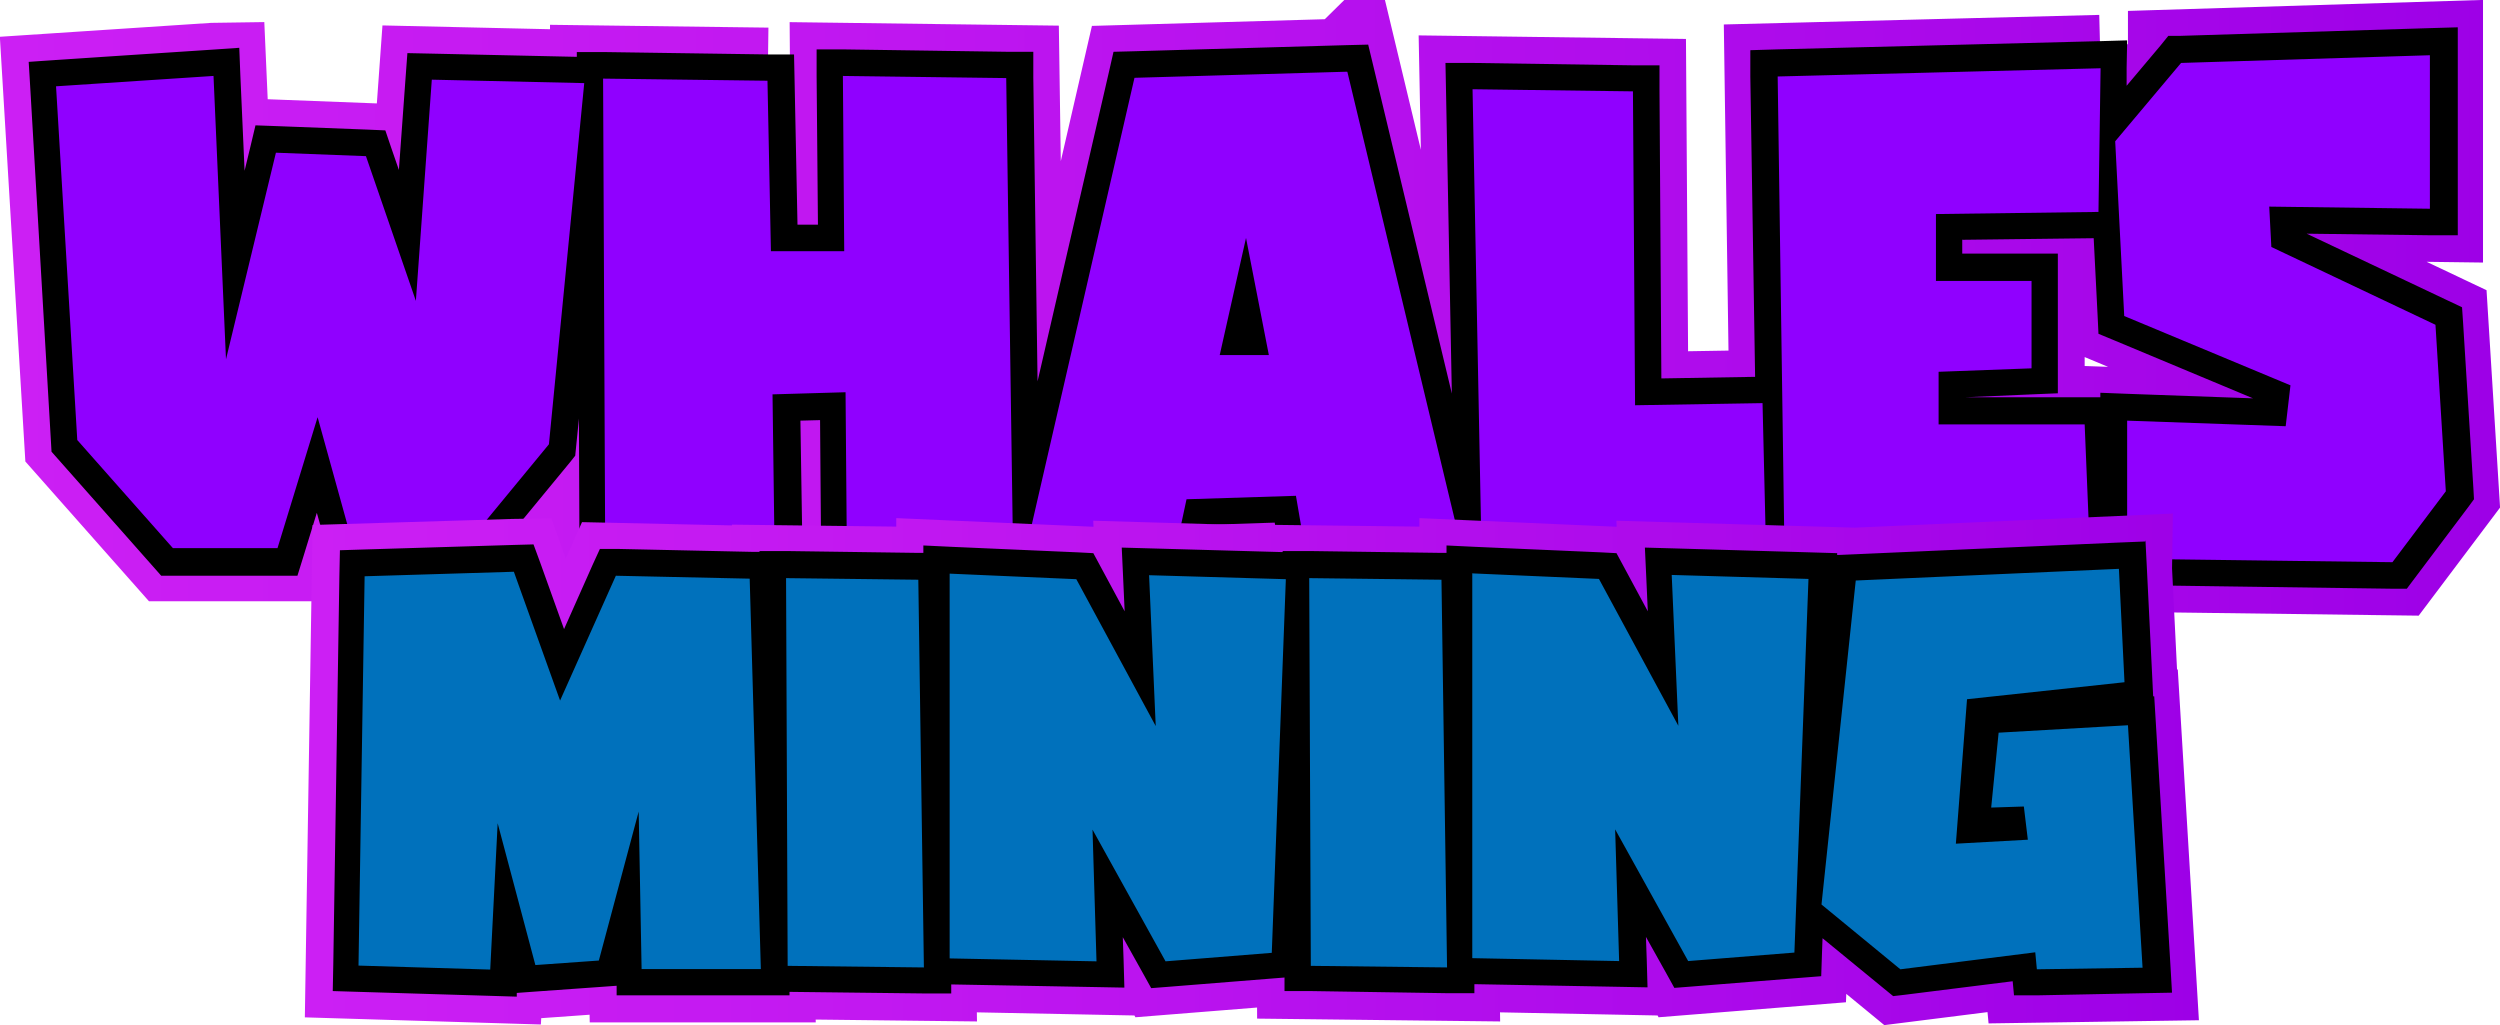 <?xml version="1.0" encoding="UTF-8"?><svg xmlns="http://www.w3.org/2000/svg" xmlns:xlink="http://www.w3.org/1999/xlink" viewBox="0 0 941.4 386.1"><defs><style>.f,.g,.h{fill:#9000ff;}.g{stroke:url(#d);}.g,.h{stroke-width:40px;}.i{fill:#0071bc;}.h{stroke:url(#e);}</style><linearGradient id="d" x1="0" y1="116" x2="941.4" y2="116" gradientTransform="matrix(1, 0, 0, 1, 0, 0)" gradientUnits="userSpaceOnUse"><stop offset="0" stop-color="#cc1ff4"/><stop offset=".3" stop-color="#c218f1"/><stop offset=".8" stop-color="#a908ea"/><stop offset="1" stop-color="#9d00e7"/></linearGradient><linearGradient id="e" x1="114.8" y1="289.8" x2="828.1" y2="289.8" xlink:href="#d"/></defs><g id="a"/><g id="b"><g id="c"><path class="g" d="M80.4,28.6l4.7,106.7,18.8-77.8,33.9,1.3,18.8,54.5,6-83.3,57.4,1.3-13.3,136-31.8,38.6-42-.8-13.3-48-15.1,49.3h-39.4l-36-40.7L21.1,32.5l59.2-3.9Zm208.7,1.8l1.3,64.2h27.6l-.5-66,61.5,.8,2.6,180.2-62.6-.8-.5-61.1-27.5,.8,.8,61.1-63.8-.8-.8-179.2,61.9,.8Zm218.3-3.5l43.3,180.6-58.5,3.4-4.2-24.5-41.2,1.3-4.7,21.9-56.6,.8L427.2,29.3l80.1-2.3Zm-29.5,106.7l-8.6-44.1-9.9,44.1h18.5Zm137.1-99.2l.8,118.2,48-.8,1.3,54.8-107.1,1.8-3.4-174.8,60.4,.8Zm176-8.9l-.8,54.2-61.2,.8v25.2h36v32.9l-35,1.3v19.8h55l2.1,51-115.1-.5-2.6-181.5,121.6-3.1Zm30.3-2l93.7-2.9v58l-60.5-.8,.8,15.2,61.8,29.3,3.9,62.7-20.1,26.7-99.9-1.3v-52l59.7,2.1,1.8-15.4-62.6-26.1-3.4-65.8,24.8-29.5Z"/><g><path class="f" d="M796,215.3v-62.1l60.3,2.1,.8-7.1-62-25.9-1.9-37.7-59.2,.7v15.3h36v42.7l-35,1.3v9.9h54.8l2.5,61-125.2-.6v-3.5l-114,1.9v-1.1l-64.9,3.8-4.2-24.6-33,1-4.7,22-67,.9,.2-.9-65.4-.8-.5-60.9-17.5,.5,.8,61.3-73.8-.9-.7-154.3-10.8,110-34.3,41.7-48.2-.9-9.7-35.1-11.2,36.5H62.7l-38.7-43.7L15.8,27.9l69.3-4.6,3.4,76.5,11.5-47.4,41.4,1.6,11.9,34.7,4.6-63.6,64.2,1.5v-2l71.8,.9,1.3,64.2h17.6l-.5-66.1,71.5,.9,2.3,160.6L423.2,24.4l88-2.6,41.3,172.3-3.2-165.6,70.5,.9,.8,118.1,45.3-.7-1.8-123.1,131.8-3.4-.4,25.9,23.3-27.7,101-3.1V83.7l-60.3-.8,.4,6.8,61.8,29.2,4.2,67.5-22.7,30.2-107.4-1.4Zm-324.2-86.6l-2.9-14.8-3.3,14.8h6.2Z"/><path d="M915,20.6v58l-60.5-.8,.8,15.2,61.8,29.3,3.9,62.7-20.1,26.7-99.9-1.3v-52l59.7,2.1,1.8-15.4-62.6-26.1-3.4-65.8,24.8-29.5,93.7-2.9m-124,4.8l-.8,54.2-61.2,.8v25.2h36v32.9l-35,1.3v19.8h55l2.1,51-115.1-.5-2.6-181.5,121.6-3.1m-283.6,1.5l43.3,180.6-58.5,3.4-4.2-24.5-41.2,1.3-4.7,21.9-56.6,.8L427.2,29.3l80.1-2.3m-48,106.7h18.5l-8.6-44.1-9.9,44.1M80.4,28.6l4.7,106.7,18.8-77.8,33.9,1.3,18.8,54.5,6-83.3,57.4,1.3-13.3,136-31.8,38.6-42-.8-13.3-48-15.1,49.3h-39.4l-36-40.7L21.1,32.5l59.2-3.9m237.1,0l61.5,.8,2.6,180.2-62.6-.8-.5-61.1-27.5,.8,.8,61.1-63.8-.8-.8-179.2,61.9,.8,1.3,64.2h27.6l-.5-66m237.1,5l60.4,.8,.8,118.2,48-.8,1.3,54.8-107.1,1.8-3.4-174.8M925,10.3l-10.3,.3-93.7,2.9h-4.5l-2.9,3.6-12.8,15.2v-6.7l.2-10.4-10.4,.3-121.6,3.1-9.9,.3v9.9l1.8,113.1-35.3,.6-.7-108.1v-9.8h-9.9l-60.4-.9h-10.3l.2,10.2,2.2,114.3-29.6-123.5-1.9-7.9-8.1,.2-80.1,2.3-7.7,.2-1.7,7.5-26.9,116.6-1.6-114.4v-9.7h-9.9l-61.5-.9h-10.2v10.1l.5,55.9h-7.7l-1.1-54.4-.2-9.7h-9.7l-61.9-.9h-10.2v1.8l-54.3-1.2-9.5-.2-.7,9.5-2.5,34.5-2.9-8.4-2.2-6.5-6.8-.3-33.9-1.3-8.2-.3-1.9,8-2.2,9.1-1.6-36.1-.4-10.2-10.2,.7-59.2,3.9-9.9,.7,.6,9.9,7.8,133.4,.2,3.5,2.3,2.6,36,40.7,3,3.4h51.3l2.2-7.1,5.1-16.6,4.2,15,2,7.2h7.5l42,.9h4.8l3.1-3.6,31.8-38.6,1.9-2.4,.3-3,1.1-11,.2,51.4v9.8h9.9l63.8,.9h10.3v-10.1l-.8-51.2,7.4-.2,.4,50.9v9.8h9.9l54.3,.8-.2,1.1,12.7-.2,56.6-.8h8l1.7-7.9,3.1-14.3,24.7-.8,2.7,15.9,1.5,8.8,8.9-.5,55.3-3.2v.9l10-.2,104-1.8v3.4h9.9l115.1,.6h10.5v-.4h3.4l99.9,1.4h5.1l3-4,20.1-26.7,2.2-3-.2-3.7-3.9-62.7-.4-5.9-5.3-2.5-53.2-25.2,46.8,.6h10.1V10.3h0Zm-186,80l49.4-.6,1.5,29.7,.3,6.3,5.8,2.4,52.4,21.9-47.2-1.7-10.3-.4v1.7h-51l25.4-1.1,9.6-.4v-52.6h-36v-5.4h0Z"/></g><path class="h" d="M193.6,215.4l17.4,48.5,21-47,50.4,1.1,4.2,147h-44.9l-1.1-59.3-15,56.1-23.9,1.7-14.2-53.4-2.8,55.1-49.6-1.5,2.3-146.6,56.1-1.7Zm151.9,3l2.1,146-51.3-.6-.6-146,49.8,.6Zm59.7-.2l29.9,55.3-2.5-56.8,51.5,1.5-5.3,140.7-40,3.2-27.5-49.6,1.5,49.6-55.3-1.1V216l47.9,2.1Zm137.3,.2l2.1,146-51.3-.6-.6-146,49.8,.6Zm59.7-.2l29.9,55.3-2.5-56.8,51.5,1.5-5.3,140.7-40,3.2-27.5-49.6,1.5,49.6-55.3-1.1V216l47.9,2.1Zm195.7-3.8l2.1,42.6-59.3,6.4-4.2,54.4,27.1-1.5-1.5-12.5-12.3,.4,2.8-28.2,48.7-2.8,5.5,91.3-39.8,.6-.6-6.4-50.8,6.4-29.7-24.4,12.9-122,99.1-4.4Z"/><g><polygon class="i" points="681.3 343.5 680.5 363.5 632.9 367.2 613.7 332.8 614.8 367.1 549.6 365.8 549.7 369.4 488.3 368.6 487.8 249.5 483.5 363.5 435.8 367.2 416.7 332.8 417.8 367.1 352.6 365.8 352.6 369.4 291.7 368.6 291.7 370 236.7 370 236.2 341.3 229.5 366.5 197.8 368.8 190.8 342.3 189.4 370.3 130 368.5 132.5 212.2 197 210.3 211.4 250.5 228.7 211.8 287.2 213 291.3 354.6 290.6 212.7 350.4 213.4 352.3 346.6 352.3 210.8 408.2 213.3 429.1 251.9 427.3 211.5 487.7 213.3 487.7 212.7 547.4 213.4 549.3 346.6 549.3 210.8 605.2 213.3 626.1 251.9 624.3 211.5 686.2 213.3 681.7 332.9 694.3 214 802.7 209.1 805.3 261.4 745.4 267.8 741.9 312.4 758 311.5 757.7 308.9 744.3 309.4 748 271.2 806 268 812.1 369.5 762.5 370.2 761.9 364.4 714 370.4 681.3 343.5"/><path d="M797.9,214.3l2.1,42.6-59.3,6.4-4.2,54.4,27.1-1.5-1.5-12.5-12.3,.4,2.8-28.2,48.7-2.8,5.5,91.3-39.8,.6-.6-6.4-50.8,6.4-29.7-24.4,12.9-122,99.1-4.4m-604.4,1.1l17.4,48.5,21-47,50.4,1.1,4.2,147h-44.9l-1.1-59.3-15,56.1-23.9,1.7-14.2-53.4-2.8,55.1-49.6-1.5,2.3-146.6,56.1-1.7m360.8,.6l47.9,2.1,29.9,55.3-2.5-56.8,51.5,1.5-5.3,140.7-40,3.2-27.5-49.6,1.5,49.6-55.3-1.1V216m-197,0l47.9,2.1,29.9,55.3-2.5-56.8,51.5,1.5-5.3,140.7-40,3.2-27.5-49.6,1.5,49.6-55.3-1.1V216m135.4,1.7l49.8,.6,2.1,146-51.3-.6-.6-146m-197,0l49.8,.6,2.1,146-51.3-.6-.6-146m511.8-13.8l-9.9,.4-99.1,4.4-7,.3v-.7l-10.1-.3-51.5-1.5-10.8-.3,.5,10.8,.6,13.2-9.1-16.9-2.7-5-5.7-.3-47.9-2.1-10.4-.5v2.8h-1.7l-49.8-.7h-10.2v.4l-49.8-1.4-10.8-.3,.5,10.8,.6,13.2-9.1-16.9-2.7-5-5.7-.3-47.9-2.1-10.4-.5v2.8h-1.7l-49.8-.7h-10.2v.3h-3.1l-50.4-1.1h-6.6l-2.7,5.9-10.8,24.3-9-25.1-2.5-6.8-7.3,.2-56.1,1.7-9.5,.3-.2,9.5-2.3,146.6-.2,9.9,9.9,.3,49.6,1.5,9.8,.3v-1.4l8.2-.6,23.9-1.7,5.5-.4v3.6h65.1v-1.3l50.6,.6h10.3v-3.4l54.7,1,10.5,.2-.3-10.5-.3-8.5,7.6,13.6,3.1,5.6,6.4-.5,40-3.2,3.8-.3v5.1h9.9l51.3,.8h10.3v-3.4l54.7,1,10.5,.2-.3-10.5-.3-8.5,7.6,13.6,3.1,5.6,6.4-.5,40-3.2,8.9-.7,.3-8.9,.2-5.4,23.3,19.1,3.3,2.7,4.3-.5,40.7-5.1,.5,5.3h9.2l39.8-.8,10.5-.2-.6-10.4-5.5-91.3-.6-9.9h-.4l-.3-6.3-2.1-42.6-.5-9.9h0Z"/></g></g></g></svg>